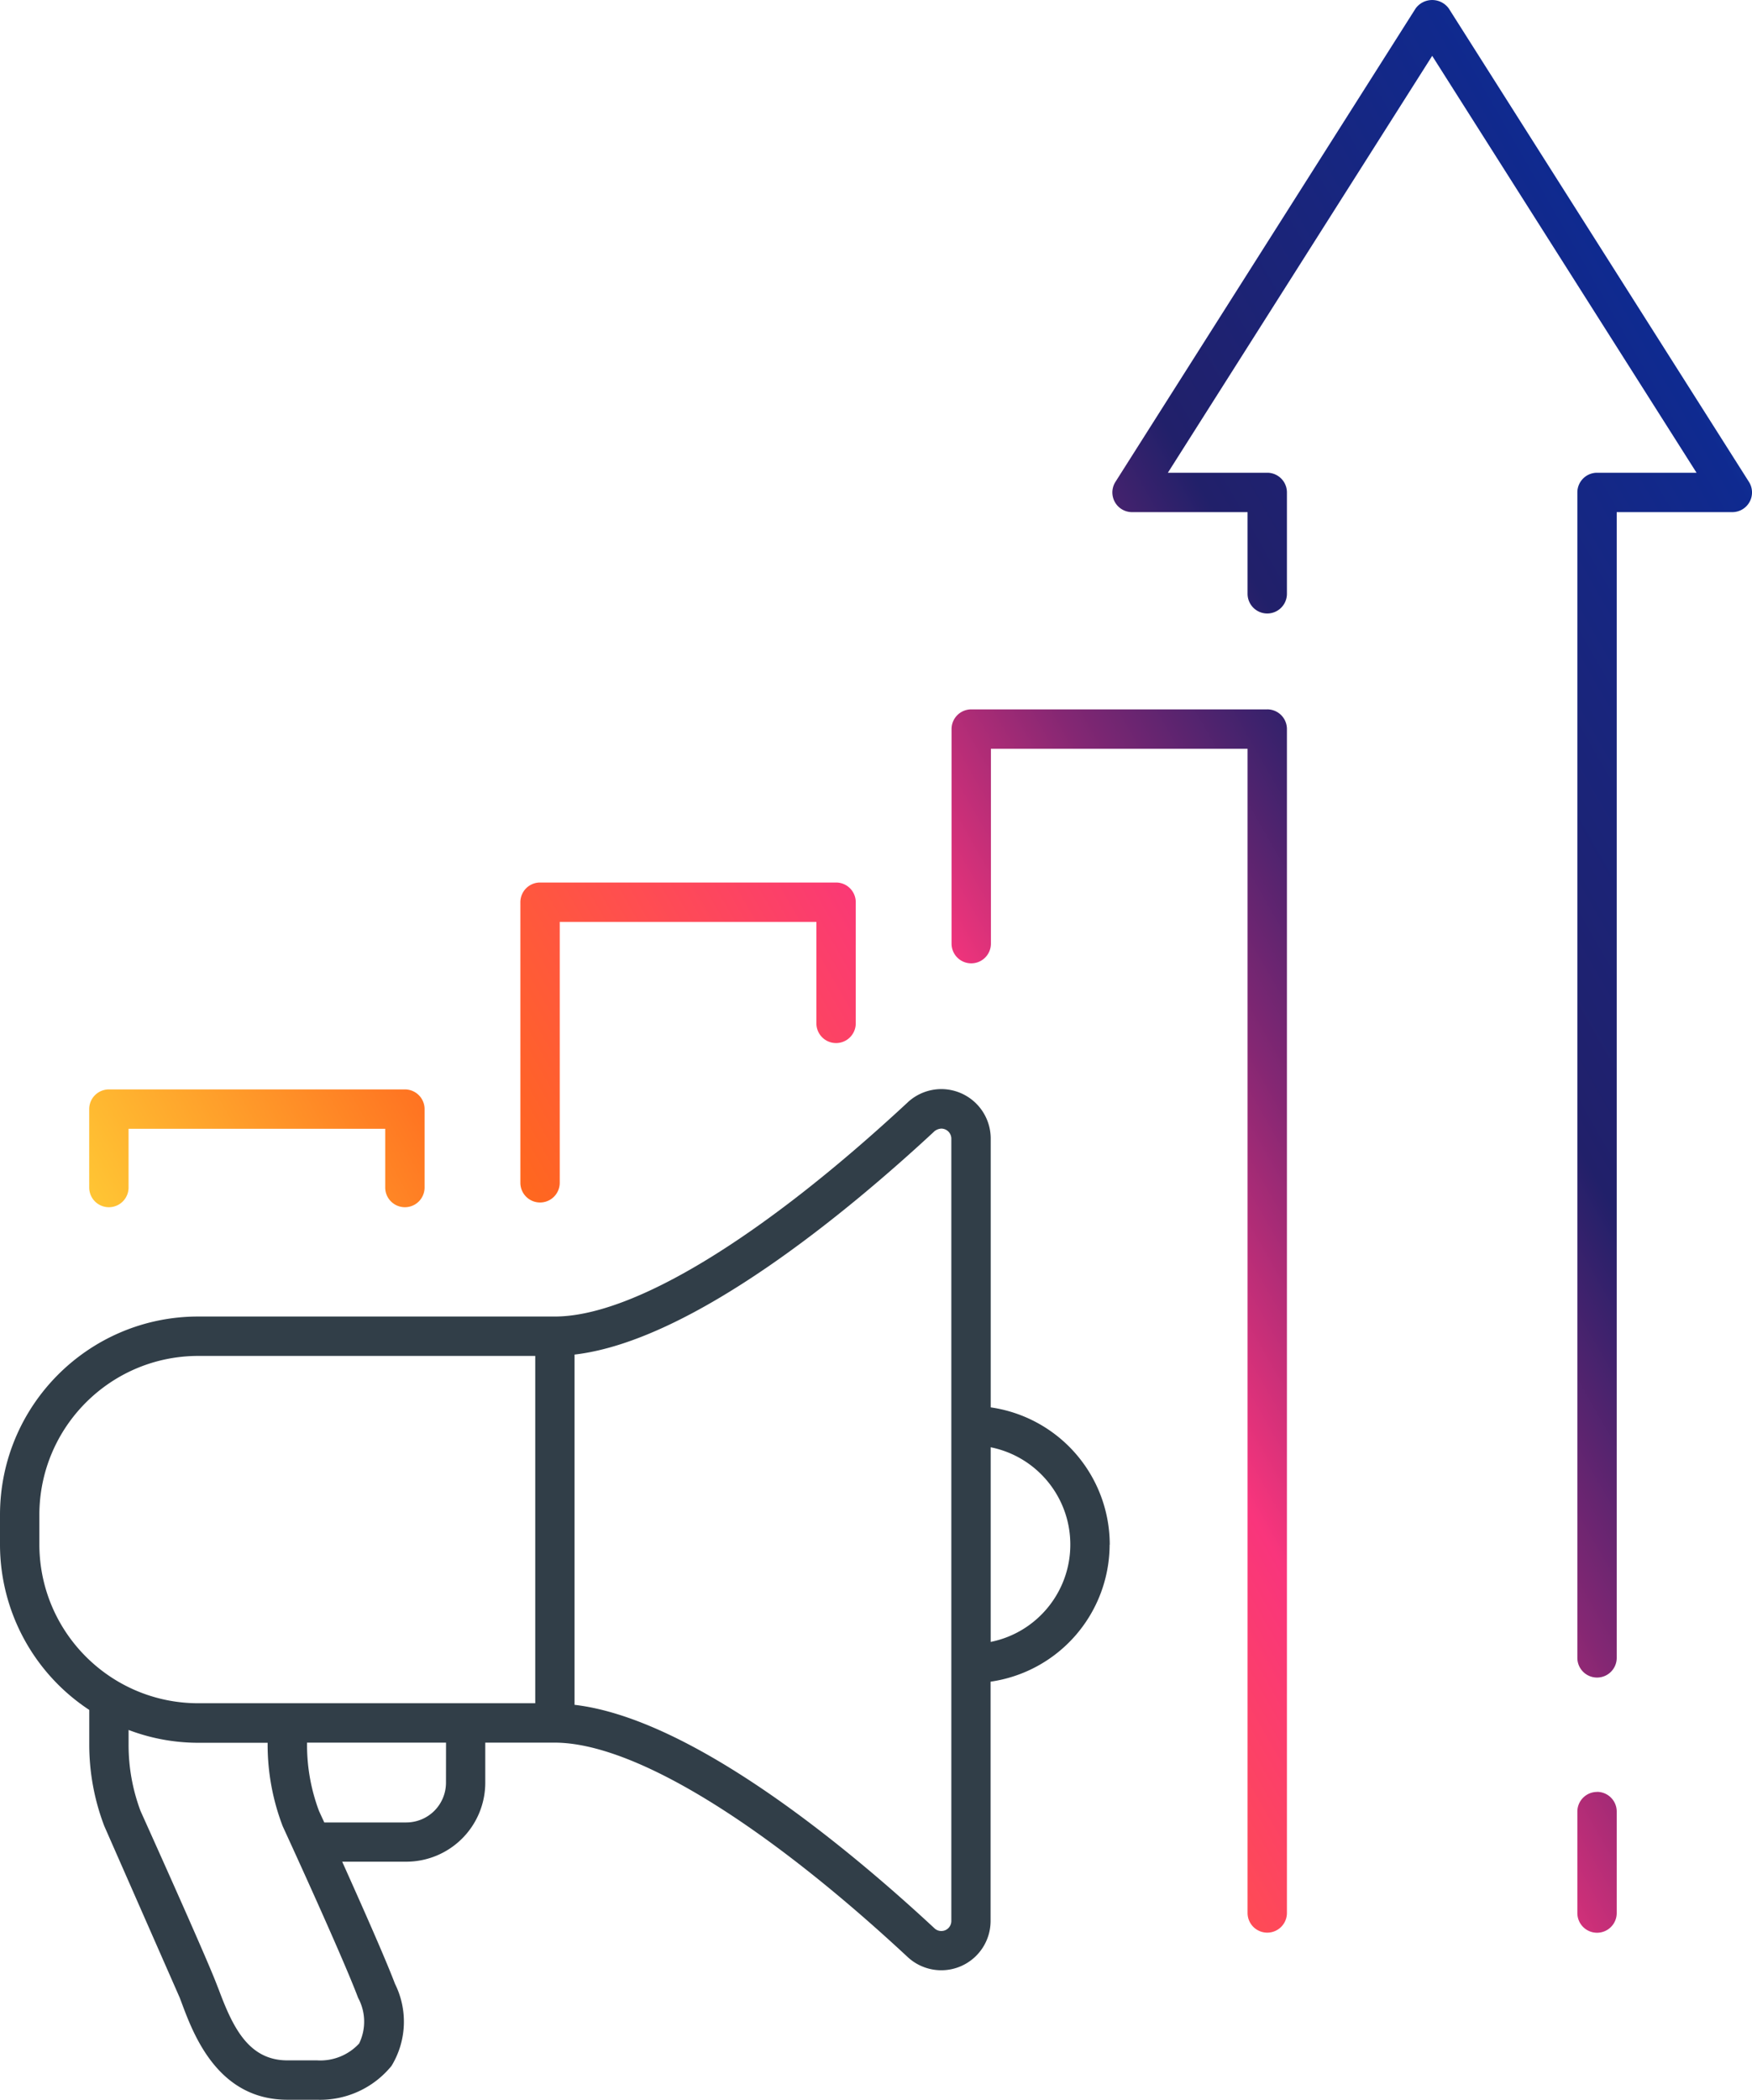 <?xml version="1.0" encoding="UTF-8"?> <svg xmlns="http://www.w3.org/2000/svg" xmlns:v="https://vecta.io/nano" width="71.218" height="85.309"><defs><linearGradient id="A" x1=".079" y1=".835" x2="1.212" y2=".078"><stop offset="0" stop-color="#ffd939"></stop><stop offset=".1" stop-color="#ffa12b"></stop><stop offset=".2" stop-color="#ff671f"></stop><stop offset=".3" stop-color="#ff4e50"></stop><stop offset=".4" stop-color="#f9357c"></stop><stop offset=".5" stop-color="#842773"></stop><stop offset=".6" stop-color="#21206a"></stop><stop offset=".7" stop-color="#19257c"></stop><stop offset=".8" stop-color="#0f2a90"></stop><stop offset=".9" stop-color="#226db8"></stop><stop offset="1" stop-color="#3cb5e5"></stop></linearGradient><clipPath id="B"><path fill="url(#A)" d="M0 0h71.218v85.309H0z"></path></clipPath></defs><g transform="translate(-238 -6276)"><g clip-path="url(#B)" transform="translate(238 6276)"><path d="M71.119,20.393a.8.8,0,0,1-.7.414h-4.7V67.356a.8.8,0,0,1-1.6,0V20.007a.8.8,0,0,1,.8-.8h4.045L58.218,2.269,47.473,19.207h4.04a.8.8,0,0,1,.8.8v4.118a.8.8,0,0,1-1.6,0V20.807H46.018a.8.8,0,0,1-.676-1.229L57.542.347a.833.833,0,0,1,1.352,0l12.2,19.231a.8.8,0,0,1,.025.815m-6.2,52.41a.8.8,0,0,0-.8.8v4.121a.8.8,0,1,0,1.6,0V73.6a.8.8,0,0,0-.8-.8M51.513,28.821H39.48a.8.8,0,0,0-.8.8v8.718a.8.8,0,1,0,1.6,0V30.42H50.713v47.3a.8.8,0,1,0,1.6,0V29.62a.8.8,0,0,0-.8-.8M33.985,35.855H21.953a.8.8,0,0,0-.8.8v11.4a.8.8,0,0,0,1.6,0v-10.6H33.186v4.123a.8.8,0,1,0,1.6,0V36.655a.8.8,0,0,0-.8-.8M16.459,44.261H4.426a.8.8,0,0,0-.8.8v3.186a.8.8,0,0,0,1.6,0V45.861H15.659v2.386a.8.8,0,0,0,1.6,0V45.061a.8.8,0,0,0-.8-.8" fill="url(#A)"></path></g><path d="M283.111 6338.756a5.64 5.64 0 0 0-4.839-5.577v-10.931a2.01 2.01 0 0 0-2.011-2h-.005a2.01 2.01 0 0 0-1.336.518l-.008.008c-5.96 5.538-11.193 8.714-14.356 8.714h-14.507c-4.444.007-8.044 3.609-8.049 8.053v1.208a8.05 8.05 0 0 0 3.628 6.722v1.415c.001 1.128.208 2.246.61 3.3l3.07 6.982.085.227c.476 1.27 1.464 3.914 4.288 3.914h1.208a3.74 3.74 0 0 0 3.026-1.376 3.45 3.45 0 0 0 .141-3.334c-.411-1.082-1.4-3.3-2.146-4.962h2.6c.854.001 1.672-.338 2.276-.942s.942-1.423.94-2.276v-1.619h2.818c3.163 0 8.4 3.177 14.361 8.719.587.539 1.437.68 2.166.359s1.199-1.044 1.196-1.841v-9.714a5.64 5.64 0 0 0 4.839-5.567m-43.506-.007v-1.208c.006-3.56 2.89-6.445 6.45-6.452h13.707v14.111h-13.708c-3.56-.007-6.443-2.891-6.449-6.451m13 20.274a2.15 2.15 0 0 1-1.71.686h-1.209c-1.583 0-2.222-1.36-2.789-2.875l-.092-.234c-.456-1.192-3-6.829-3.086-7.02a7.63 7.63 0 0 1-.487-2.69v-.605a7.98 7.98 0 0 0 2.82.521h2.832v.084c.001 1.13.209 2.251.613 3.306.023.052 2.4 5.208 3.065 6.972a2.03 2.03 0 0 1 .04 1.859m3.532-10.6c0 .429-.17.84-.473 1.143s-.715.473-1.144.473h-3.33l-.213-.462a7.63 7.63 0 0 1-.488-2.69v-.091h5.65zm20.542 5.619a.41.41 0 0 1-.107.276c-.15.164-.405.177-.571.028-3.477-3.231-9.833-8.524-14.638-9.086v-14.23c4.8-.558 11.159-5.849 14.639-9.081a.5.5 0 0 1 .268-.1.41.41 0 0 1 .409.4zm1.6-11.335v-7.911c1.883.379 3.237 2.034 3.237 3.954s-1.354 3.575-3.237 3.954" fill="#313e48"></path></g></svg> 